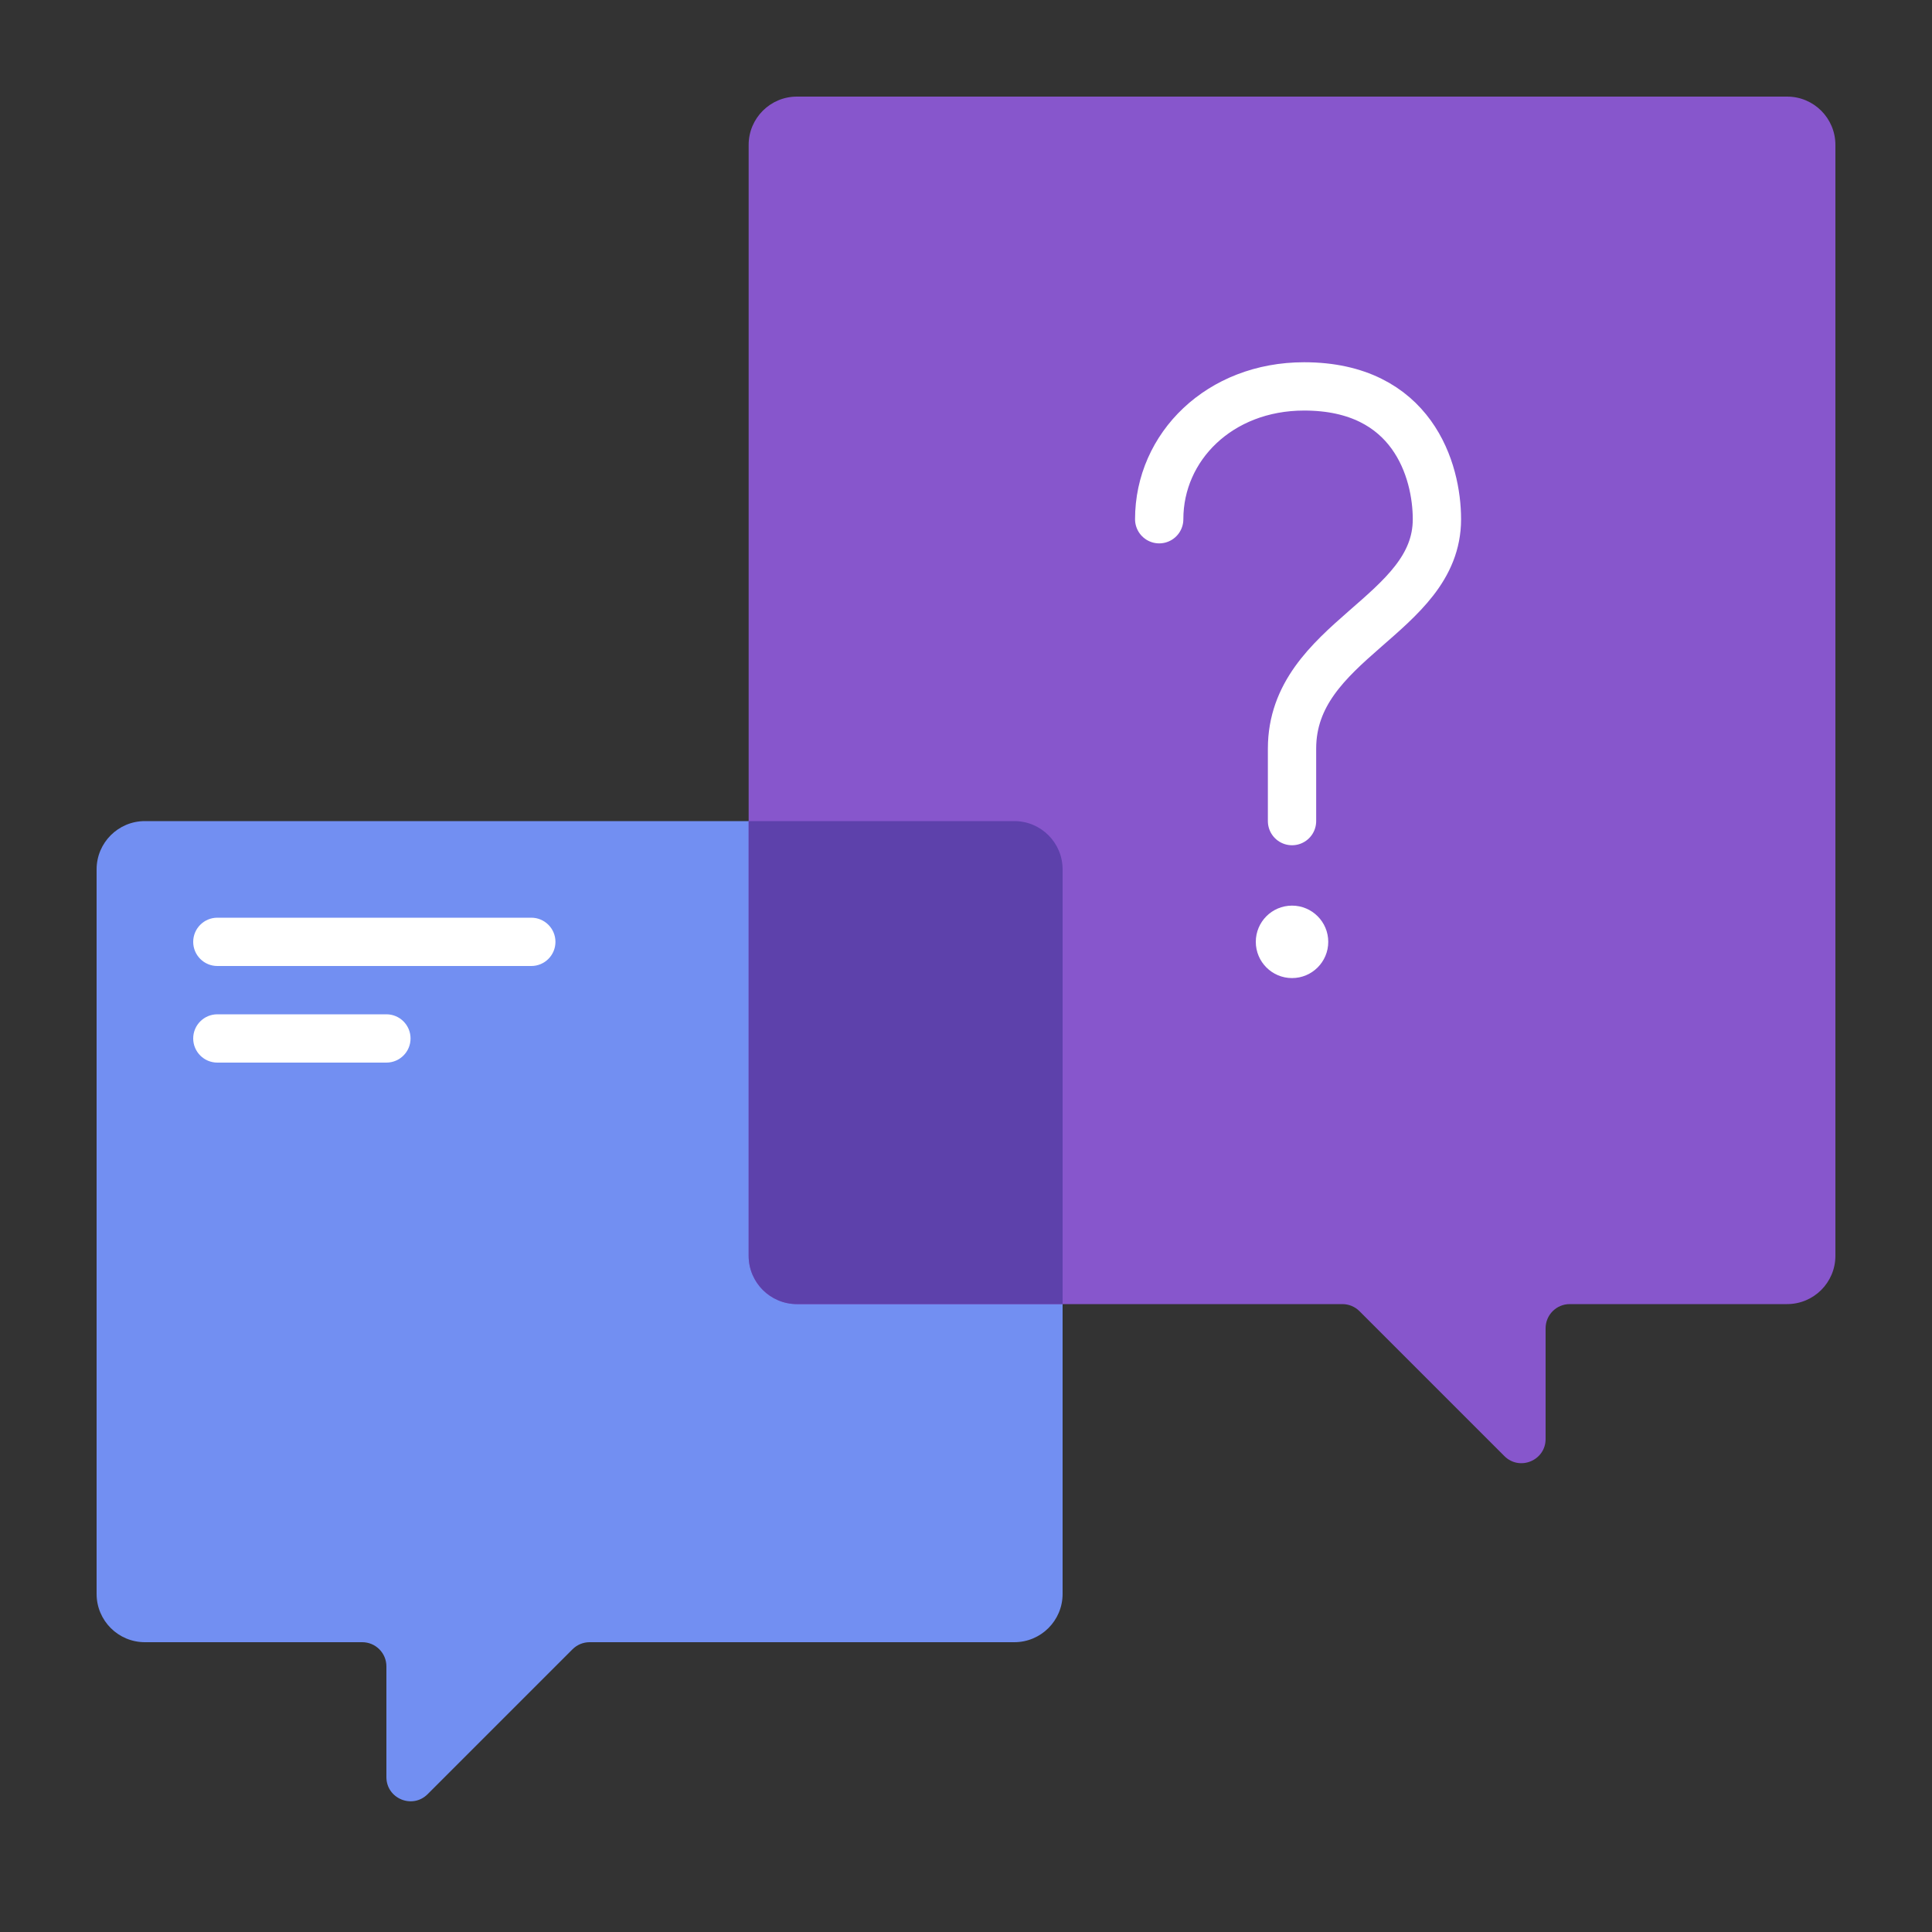 <svg width="80" height="80" viewBox="0 0 80 80" fill="none" xmlns="http://www.w3.org/2000/svg">
<rect x="0" y="0" width="80" height="80" fill="#333333" stroke="none"/>
<path d="M4 66V36C4 34.895 4.895 34 6 34H42C43.105 34 44 34.895 44 36V66C44 67.105 43.105 68 42 68H24.414C24.149 68 23.895 68.105 23.707 68.293L17.707 74.293C17.077 74.923 16 74.477 16 73.586V69C16 68.448 15.552 68 15 68H6C4.895 68 4 67.105 4 66Z" fill="#728FF2"/>
<path fill-rule="evenodd" clip-rule="evenodd" d="M8 39C8 38.448 8.448 38 9 38L22 38C22.552 38 23 38.448 23 39C23 39.552 22.552 40 22 40L9 40C8.448 40 8 39.552 8 39Z" fill="white"/>
<path fill-rule="evenodd" clip-rule="evenodd" d="M8 43C8 42.448 8.448 42 9 42L16 42C16.552 42 17 42.448 17 43C17 43.552 16.552 44 16 44L9 44C8.448 44 8 43.552 8 43Z" fill="white"/>
<path d="M31 52V6C31 4.895 31.895 4 33 4H74C75.105 4 76 4.895 76 6V52C76 53.105 75.105 54 74 54H65C64.448 54 64 54.448 64 55V59.586C64 60.477 62.923 60.923 62.293 60.293L56.293 54.293C56.105 54.105 55.851 54 55.586 54H33C31.895 54 31 53.105 31 52Z" fill="#8756CC"/>
<path fill-rule="evenodd" clip-rule="evenodd" d="M31 34V52C31 53.105 31.895 54 33 54H44V36C44 34.895 43.105 34 42 34H31Z" fill="#5D41AB"/>
<path d="M48 21.5C48 18.5 50.5 16 54 16C58.5 16 59.5 19.5 59.5 21.5C59.5 25.5 53.5 26.5 53.5 31C53.5 32 53.5 33.5 53.5 34" stroke="white" stroke-width="2" stroke-linecap="round"/>
<circle cx="53.5" cy="39" r="1.5" fill="white"/>
</svg>
